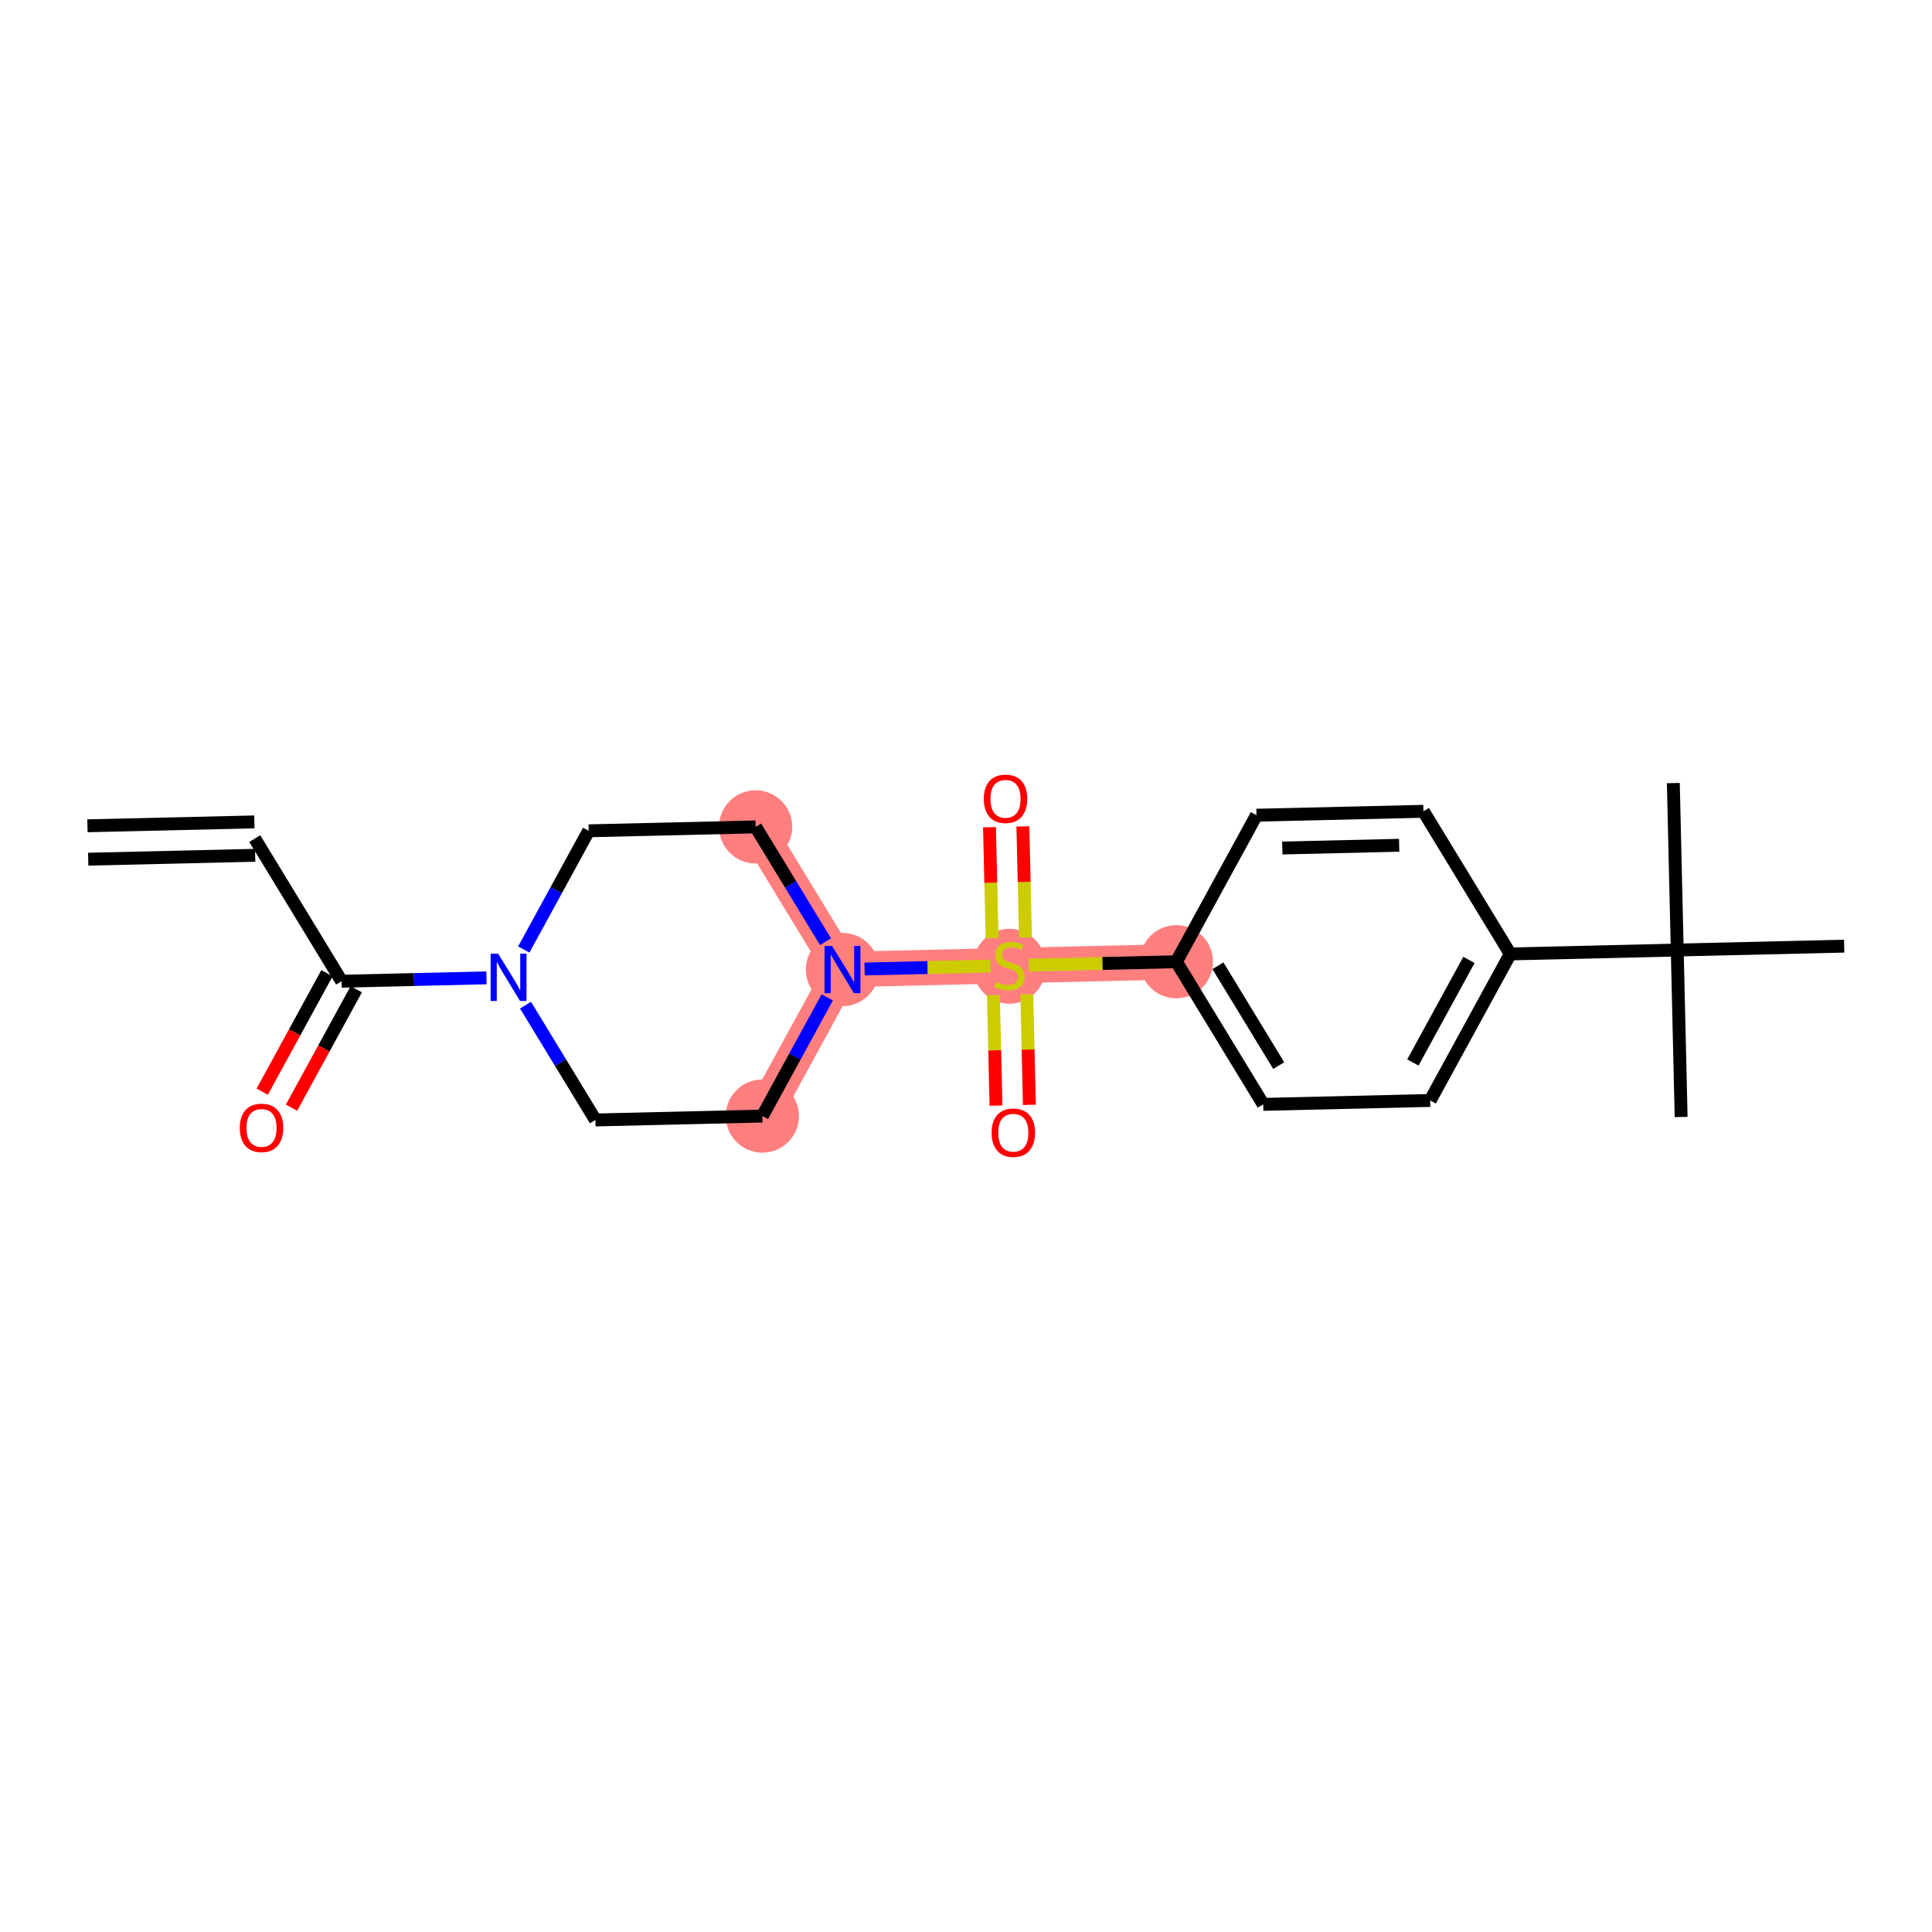 <?xml version='1.0' encoding='iso-8859-1'?>
<svg version='1.1' baseProfile='full'
              xmlns='http://www.w3.org/2000/svg'
                      xmlns:rdkit='http://www.rdkit.org/xml'
                      xmlns:xlink='http://www.w3.org/1999/xlink'
                  xml:space='preserve'
width='300px' height='300px' viewBox='0 0 300 300'>
<!-- END OF HEADER -->
<rect style='opacity:1.0;fill:#FFFFFF;stroke:none' width='300' height='300' x='0' y='0'> </rect>
<rect style='opacity:1.0;fill:#FFFFFF;stroke:none' width='300' height='300' x='0' y='0'> </rect>
<path d='M 117.333,128.4 L 130.819,150.548' style='fill:none;fill-rule:evenodd;stroke:#FF7F7F;stroke-width:5.5px;stroke-linecap:butt;stroke-linejoin:miter;stroke-opacity:1' />
<path d='M 130.819,150.548 L 156.743,149.943' style='fill:none;fill-rule:evenodd;stroke:#FF7F7F;stroke-width:5.5px;stroke-linecap:butt;stroke-linejoin:miter;stroke-opacity:1' />
<path d='M 130.819,150.548 L 118.381,173.302' style='fill:none;fill-rule:evenodd;stroke:#FF7F7F;stroke-width:5.5px;stroke-linecap:butt;stroke-linejoin:miter;stroke-opacity:1' />
<path d='M 156.743,149.943 L 182.667,149.338' style='fill:none;fill-rule:evenodd;stroke:#FF7F7F;stroke-width:5.5px;stroke-linecap:butt;stroke-linejoin:miter;stroke-opacity:1' />
<ellipse cx='117.333' cy='128.4' rx='5.186' ry='5.186'  style='fill:#FF7F7F;fill-rule:evenodd;stroke:#FF7F7F;stroke-width:1.0px;stroke-linecap:butt;stroke-linejoin:miter;stroke-opacity:1' />
<ellipse cx='130.819' cy='150.548' rx='5.186' ry='5.193'  style='fill:#FF7F7F;fill-rule:evenodd;stroke:#FF7F7F;stroke-width:1.0px;stroke-linecap:butt;stroke-linejoin:miter;stroke-opacity:1' />
<ellipse cx='156.743' cy='150.041' rx='5.186' ry='5.317'  style='fill:#FF7F7F;fill-rule:evenodd;stroke:#FF7F7F;stroke-width:1.0px;stroke-linecap:butt;stroke-linejoin:miter;stroke-opacity:1' />
<ellipse cx='182.667' cy='149.338' rx='5.186' ry='5.186'  style='fill:#FF7F7F;fill-rule:evenodd;stroke:#FF7F7F;stroke-width:1.0px;stroke-linecap:butt;stroke-linejoin:miter;stroke-opacity:1' />
<ellipse cx='118.381' cy='173.302' rx='5.186' ry='5.186'  style='fill:#FF7F7F;fill-rule:evenodd;stroke:#FF7F7F;stroke-width:1.0px;stroke-linecap:butt;stroke-linejoin:miter;stroke-opacity:1' />
<path class='bond-0 atom-0 atom-1' d='M 13.697,133.414 L 39.621,132.809' style='fill:none;fill-rule:evenodd;stroke:#000000;stroke-width:2.0px;stroke-linecap:butt;stroke-linejoin:miter;stroke-opacity:1' />
<path class='bond-0 atom-0 atom-1' d='M 13.576,128.229 L 39.5,127.624' style='fill:none;fill-rule:evenodd;stroke:#000000;stroke-width:2.0px;stroke-linecap:butt;stroke-linejoin:miter;stroke-opacity:1' />
<path class='bond-1 atom-1 atom-2' d='M 39.56,130.216 L 53.047,152.365' style='fill:none;fill-rule:evenodd;stroke:#000000;stroke-width:2.0px;stroke-linecap:butt;stroke-linejoin:miter;stroke-opacity:1' />
<path class='bond-2 atom-2 atom-3' d='M 50.771,151.121 L 45.745,160.317' style='fill:none;fill-rule:evenodd;stroke:#000000;stroke-width:2.0px;stroke-linecap:butt;stroke-linejoin:miter;stroke-opacity:1' />
<path class='bond-2 atom-2 atom-3' d='M 45.745,160.317 L 40.718,169.513' style='fill:none;fill-rule:evenodd;stroke:#FF0000;stroke-width:2.0px;stroke-linecap:butt;stroke-linejoin:miter;stroke-opacity:1' />
<path class='bond-2 atom-2 atom-3' d='M 55.322,153.608 L 50.295,162.804' style='fill:none;fill-rule:evenodd;stroke:#000000;stroke-width:2.0px;stroke-linecap:butt;stroke-linejoin:miter;stroke-opacity:1' />
<path class='bond-2 atom-2 atom-3' d='M 50.295,162.804 L 45.269,172' style='fill:none;fill-rule:evenodd;stroke:#FF0000;stroke-width:2.0px;stroke-linecap:butt;stroke-linejoin:miter;stroke-opacity:1' />
<path class='bond-3 atom-2 atom-4' d='M 53.047,152.365 L 64.292,152.102' style='fill:none;fill-rule:evenodd;stroke:#000000;stroke-width:2.0px;stroke-linecap:butt;stroke-linejoin:miter;stroke-opacity:1' />
<path class='bond-3 atom-2 atom-4' d='M 64.292,152.102 L 75.538,151.839' style='fill:none;fill-rule:evenodd;stroke:#0000FF;stroke-width:2.0px;stroke-linecap:butt;stroke-linejoin:miter;stroke-opacity:1' />
<path class='bond-4 atom-4 atom-5' d='M 81.332,147.439 L 86.371,138.222' style='fill:none;fill-rule:evenodd;stroke:#0000FF;stroke-width:2.0px;stroke-linecap:butt;stroke-linejoin:miter;stroke-opacity:1' />
<path class='bond-4 atom-4 atom-5' d='M 86.371,138.222 L 91.409,129.006' style='fill:none;fill-rule:evenodd;stroke:#000000;stroke-width:2.0px;stroke-linecap:butt;stroke-linejoin:miter;stroke-opacity:1' />
<path class='bond-22 atom-22 atom-4' d='M 92.457,173.907 L 87.029,164.993' style='fill:none;fill-rule:evenodd;stroke:#000000;stroke-width:2.0px;stroke-linecap:butt;stroke-linejoin:miter;stroke-opacity:1' />
<path class='bond-22 atom-22 atom-4' d='M 87.029,164.993 L 81.602,156.079' style='fill:none;fill-rule:evenodd;stroke:#0000FF;stroke-width:2.0px;stroke-linecap:butt;stroke-linejoin:miter;stroke-opacity:1' />
<path class='bond-5 atom-5 atom-6' d='M 91.409,129.006 L 117.333,128.4' style='fill:none;fill-rule:evenodd;stroke:#000000;stroke-width:2.0px;stroke-linecap:butt;stroke-linejoin:miter;stroke-opacity:1' />
<path class='bond-6 atom-6 atom-7' d='M 117.333,128.4 L 122.761,137.314' style='fill:none;fill-rule:evenodd;stroke:#000000;stroke-width:2.0px;stroke-linecap:butt;stroke-linejoin:miter;stroke-opacity:1' />
<path class='bond-6 atom-6 atom-7' d='M 122.761,137.314 L 128.188,146.228' style='fill:none;fill-rule:evenodd;stroke:#0000FF;stroke-width:2.0px;stroke-linecap:butt;stroke-linejoin:miter;stroke-opacity:1' />
<path class='bond-7 atom-7 atom-8' d='M 134.252,150.468 L 144.039,150.24' style='fill:none;fill-rule:evenodd;stroke:#0000FF;stroke-width:2.0px;stroke-linecap:butt;stroke-linejoin:miter;stroke-opacity:1' />
<path class='bond-7 atom-7 atom-8' d='M 144.039,150.24 L 153.826,150.011' style='fill:none;fill-rule:evenodd;stroke:#CCCC00;stroke-width:2.0px;stroke-linecap:butt;stroke-linejoin:miter;stroke-opacity:1' />
<path class='bond-20 atom-7 atom-21' d='M 128.458,154.868 L 123.419,164.085' style='fill:none;fill-rule:evenodd;stroke:#0000FF;stroke-width:2.0px;stroke-linecap:butt;stroke-linejoin:miter;stroke-opacity:1' />
<path class='bond-20 atom-7 atom-21' d='M 123.419,164.085 L 118.381,173.302' style='fill:none;fill-rule:evenodd;stroke:#000000;stroke-width:2.0px;stroke-linecap:butt;stroke-linejoin:miter;stroke-opacity:1' />
<path class='bond-8 atom-8 atom-9' d='M 159.235,145.573 L 159.034,136.949' style='fill:none;fill-rule:evenodd;stroke:#CCCC00;stroke-width:2.0px;stroke-linecap:butt;stroke-linejoin:miter;stroke-opacity:1' />
<path class='bond-8 atom-8 atom-9' d='M 159.034,136.949 L 158.832,128.326' style='fill:none;fill-rule:evenodd;stroke:#FF0000;stroke-width:2.0px;stroke-linecap:butt;stroke-linejoin:miter;stroke-opacity:1' />
<path class='bond-8 atom-8 atom-9' d='M 154.05,145.694 L 153.849,137.071' style='fill:none;fill-rule:evenodd;stroke:#CCCC00;stroke-width:2.0px;stroke-linecap:butt;stroke-linejoin:miter;stroke-opacity:1' />
<path class='bond-8 atom-8 atom-9' d='M 153.849,137.071 L 153.647,128.447' style='fill:none;fill-rule:evenodd;stroke:#FF0000;stroke-width:2.0px;stroke-linecap:butt;stroke-linejoin:miter;stroke-opacity:1' />
<path class='bond-9 atom-8 atom-10' d='M 154.256,154.51 L 154.456,163.094' style='fill:none;fill-rule:evenodd;stroke:#CCCC00;stroke-width:2.0px;stroke-linecap:butt;stroke-linejoin:miter;stroke-opacity:1' />
<path class='bond-9 atom-8 atom-10' d='M 154.456,163.094 L 154.657,171.679' style='fill:none;fill-rule:evenodd;stroke:#FF0000;stroke-width:2.0px;stroke-linecap:butt;stroke-linejoin:miter;stroke-opacity:1' />
<path class='bond-9 atom-8 atom-10' d='M 159.441,154.389 L 159.641,162.973' style='fill:none;fill-rule:evenodd;stroke:#CCCC00;stroke-width:2.0px;stroke-linecap:butt;stroke-linejoin:miter;stroke-opacity:1' />
<path class='bond-9 atom-8 atom-10' d='M 159.641,162.973 L 159.842,171.558' style='fill:none;fill-rule:evenodd;stroke:#FF0000;stroke-width:2.0px;stroke-linecap:butt;stroke-linejoin:miter;stroke-opacity:1' />
<path class='bond-10 atom-8 atom-11' d='M 159.746,149.873 L 171.207,149.605' style='fill:none;fill-rule:evenodd;stroke:#CCCC00;stroke-width:2.0px;stroke-linecap:butt;stroke-linejoin:miter;stroke-opacity:1' />
<path class='bond-10 atom-8 atom-11' d='M 171.207,149.605 L 182.667,149.338' style='fill:none;fill-rule:evenodd;stroke:#000000;stroke-width:2.0px;stroke-linecap:butt;stroke-linejoin:miter;stroke-opacity:1' />
<path class='bond-11 atom-11 atom-12' d='M 182.667,149.338 L 196.154,171.486' style='fill:none;fill-rule:evenodd;stroke:#000000;stroke-width:2.0px;stroke-linecap:butt;stroke-linejoin:miter;stroke-opacity:1' />
<path class='bond-11 atom-11 atom-12' d='M 189.12,149.963 L 198.56,165.466' style='fill:none;fill-rule:evenodd;stroke:#000000;stroke-width:2.0px;stroke-linecap:butt;stroke-linejoin:miter;stroke-opacity:1' />
<path class='bond-23 atom-20 atom-11' d='M 195.105,126.584 L 182.667,149.338' style='fill:none;fill-rule:evenodd;stroke:#000000;stroke-width:2.0px;stroke-linecap:butt;stroke-linejoin:miter;stroke-opacity:1' />
<path class='bond-12 atom-12 atom-13' d='M 196.154,171.486 L 222.078,170.88' style='fill:none;fill-rule:evenodd;stroke:#000000;stroke-width:2.0px;stroke-linecap:butt;stroke-linejoin:miter;stroke-opacity:1' />
<path class='bond-13 atom-13 atom-14' d='M 222.078,170.88 L 234.515,148.127' style='fill:none;fill-rule:evenodd;stroke:#000000;stroke-width:2.0px;stroke-linecap:butt;stroke-linejoin:miter;stroke-opacity:1' />
<path class='bond-13 atom-13 atom-14' d='M 219.393,164.98 L 228.099,149.052' style='fill:none;fill-rule:evenodd;stroke:#000000;stroke-width:2.0px;stroke-linecap:butt;stroke-linejoin:miter;stroke-opacity:1' />
<path class='bond-14 atom-14 atom-15' d='M 234.515,148.127 L 260.44,147.521' style='fill:none;fill-rule:evenodd;stroke:#000000;stroke-width:2.0px;stroke-linecap:butt;stroke-linejoin:miter;stroke-opacity:1' />
<path class='bond-18 atom-14 atom-19' d='M 234.515,148.127 L 221.029,125.979' style='fill:none;fill-rule:evenodd;stroke:#000000;stroke-width:2.0px;stroke-linecap:butt;stroke-linejoin:miter;stroke-opacity:1' />
<path class='bond-15 atom-15 atom-16' d='M 260.44,147.521 L 261.045,173.445' style='fill:none;fill-rule:evenodd;stroke:#000000;stroke-width:2.0px;stroke-linecap:butt;stroke-linejoin:miter;stroke-opacity:1' />
<path class='bond-16 atom-15 atom-17' d='M 260.44,147.521 L 259.834,121.597' style='fill:none;fill-rule:evenodd;stroke:#000000;stroke-width:2.0px;stroke-linecap:butt;stroke-linejoin:miter;stroke-opacity:1' />
<path class='bond-17 atom-15 atom-18' d='M 260.44,147.521 L 286.364,146.916' style='fill:none;fill-rule:evenodd;stroke:#000000;stroke-width:2.0px;stroke-linecap:butt;stroke-linejoin:miter;stroke-opacity:1' />
<path class='bond-19 atom-19 atom-20' d='M 221.029,125.979 L 195.105,126.584' style='fill:none;fill-rule:evenodd;stroke:#000000;stroke-width:2.0px;stroke-linecap:butt;stroke-linejoin:miter;stroke-opacity:1' />
<path class='bond-19 atom-19 atom-20' d='M 217.262,131.254 L 199.115,131.678' style='fill:none;fill-rule:evenodd;stroke:#000000;stroke-width:2.0px;stroke-linecap:butt;stroke-linejoin:miter;stroke-opacity:1' />
<path class='bond-21 atom-21 atom-22' d='M 118.381,173.302 L 92.457,173.907' style='fill:none;fill-rule:evenodd;stroke:#000000;stroke-width:2.0px;stroke-linecap:butt;stroke-linejoin:miter;stroke-opacity:1' />
<path  class='atom-3' d='M 37.238 175.139
Q 37.238 173.376, 38.109 172.39
Q 38.981 171.405, 40.609 171.405
Q 42.237 171.405, 43.109 172.39
Q 43.98 173.376, 43.98 175.139
Q 43.98 176.923, 43.098 177.94
Q 42.217 178.946, 40.609 178.946
Q 38.991 178.946, 38.109 177.94
Q 37.238 176.933, 37.238 175.139
M 40.609 178.116
Q 41.729 178.116, 42.331 177.369
Q 42.943 176.612, 42.943 175.139
Q 42.943 173.697, 42.331 172.971
Q 41.729 172.235, 40.609 172.235
Q 39.489 172.235, 38.877 172.961
Q 38.275 173.687, 38.275 175.139
Q 38.275 176.622, 38.877 177.369
Q 39.489 178.116, 40.609 178.116
' fill='#FF0000'/>
<path  class='atom-4' d='M 77.348 148.087
L 79.754 151.977
Q 79.993 152.361, 80.376 153.056
Q 80.76 153.751, 80.781 153.792
L 80.781 148.087
L 81.756 148.087
L 81.756 155.431
L 80.75 155.431
L 78.167 151.178
Q 77.866 150.68, 77.545 150.11
Q 77.234 149.539, 77.14 149.363
L 77.14 155.431
L 76.186 155.431
L 76.186 148.087
L 77.348 148.087
' fill='#0000FF'/>
<path  class='atom-7' d='M 129.196 146.877
L 131.602 150.766
Q 131.841 151.15, 132.225 151.845
Q 132.608 152.54, 132.629 152.581
L 132.629 146.877
L 133.604 146.877
L 133.604 154.22
L 132.598 154.22
L 130.015 149.967
Q 129.714 149.47, 129.393 148.899
Q 129.082 148.329, 128.988 148.152
L 128.988 154.22
L 128.034 154.22
L 128.034 146.877
L 129.196 146.877
' fill='#0000FF'/>
<path  class='atom-8' d='M 154.669 152.463
Q 154.752 152.495, 155.094 152.64
Q 155.436 152.785, 155.81 152.878
Q 156.193 152.961, 156.567 152.961
Q 157.262 152.961, 157.666 152.629
Q 158.071 152.287, 158.071 151.696
Q 158.071 151.291, 157.863 151.042
Q 157.666 150.793, 157.355 150.659
Q 157.044 150.524, 156.525 150.368
Q 155.872 150.171, 155.478 149.984
Q 155.094 149.798, 154.814 149.404
Q 154.544 149.009, 154.544 148.346
Q 154.544 147.422, 155.167 146.852
Q 155.799 146.281, 157.044 146.281
Q 157.895 146.281, 158.859 146.686
L 158.621 147.485
Q 157.739 147.122, 157.075 147.122
Q 156.359 147.122, 155.965 147.422
Q 155.571 147.713, 155.581 148.221
Q 155.581 148.615, 155.779 148.854
Q 155.986 149.092, 156.276 149.227
Q 156.577 149.362, 157.075 149.518
Q 157.739 149.725, 158.133 149.933
Q 158.527 150.14, 158.807 150.565
Q 159.098 150.98, 159.098 151.696
Q 159.098 152.712, 158.413 153.262
Q 157.739 153.802, 156.608 153.802
Q 155.955 153.802, 155.457 153.656
Q 154.969 153.521, 154.389 153.283
L 154.669 152.463
' fill='#CCCC00'/>
<path  class='atom-9' d='M 152.767 124.04
Q 152.767 122.276, 153.638 121.291
Q 154.509 120.306, 156.138 120.306
Q 157.766 120.306, 158.638 121.291
Q 159.509 122.276, 159.509 124.04
Q 159.509 125.824, 158.627 126.84
Q 157.745 127.846, 156.138 127.846
Q 154.52 127.846, 153.638 126.84
Q 152.767 125.834, 152.767 124.04
M 156.138 127.017
Q 157.258 127.017, 157.86 126.27
Q 158.472 125.512, 158.472 124.04
Q 158.472 122.598, 157.86 121.872
Q 157.258 121.135, 156.138 121.135
Q 155.018 121.135, 154.406 121.861
Q 153.804 122.587, 153.804 124.04
Q 153.804 125.523, 154.406 126.27
Q 155.018 127.017, 156.138 127.017
' fill='#FF0000'/>
<path  class='atom-10' d='M 153.978 175.888
Q 153.978 174.124, 154.849 173.139
Q 155.72 172.154, 157.349 172.154
Q 158.977 172.154, 159.848 173.139
Q 160.72 174.124, 160.72 175.888
Q 160.72 177.672, 159.838 178.688
Q 158.956 179.694, 157.349 179.694
Q 155.73 179.694, 154.849 178.688
Q 153.978 177.682, 153.978 175.888
M 157.349 178.865
Q 158.469 178.865, 159.07 178.118
Q 159.682 177.361, 159.682 175.888
Q 159.682 174.446, 159.07 173.72
Q 158.469 172.983, 157.349 172.983
Q 156.228 172.983, 155.616 173.71
Q 155.015 174.436, 155.015 175.888
Q 155.015 177.371, 155.616 178.118
Q 156.228 178.865, 157.349 178.865
' fill='#FF0000'/>
</svg>

